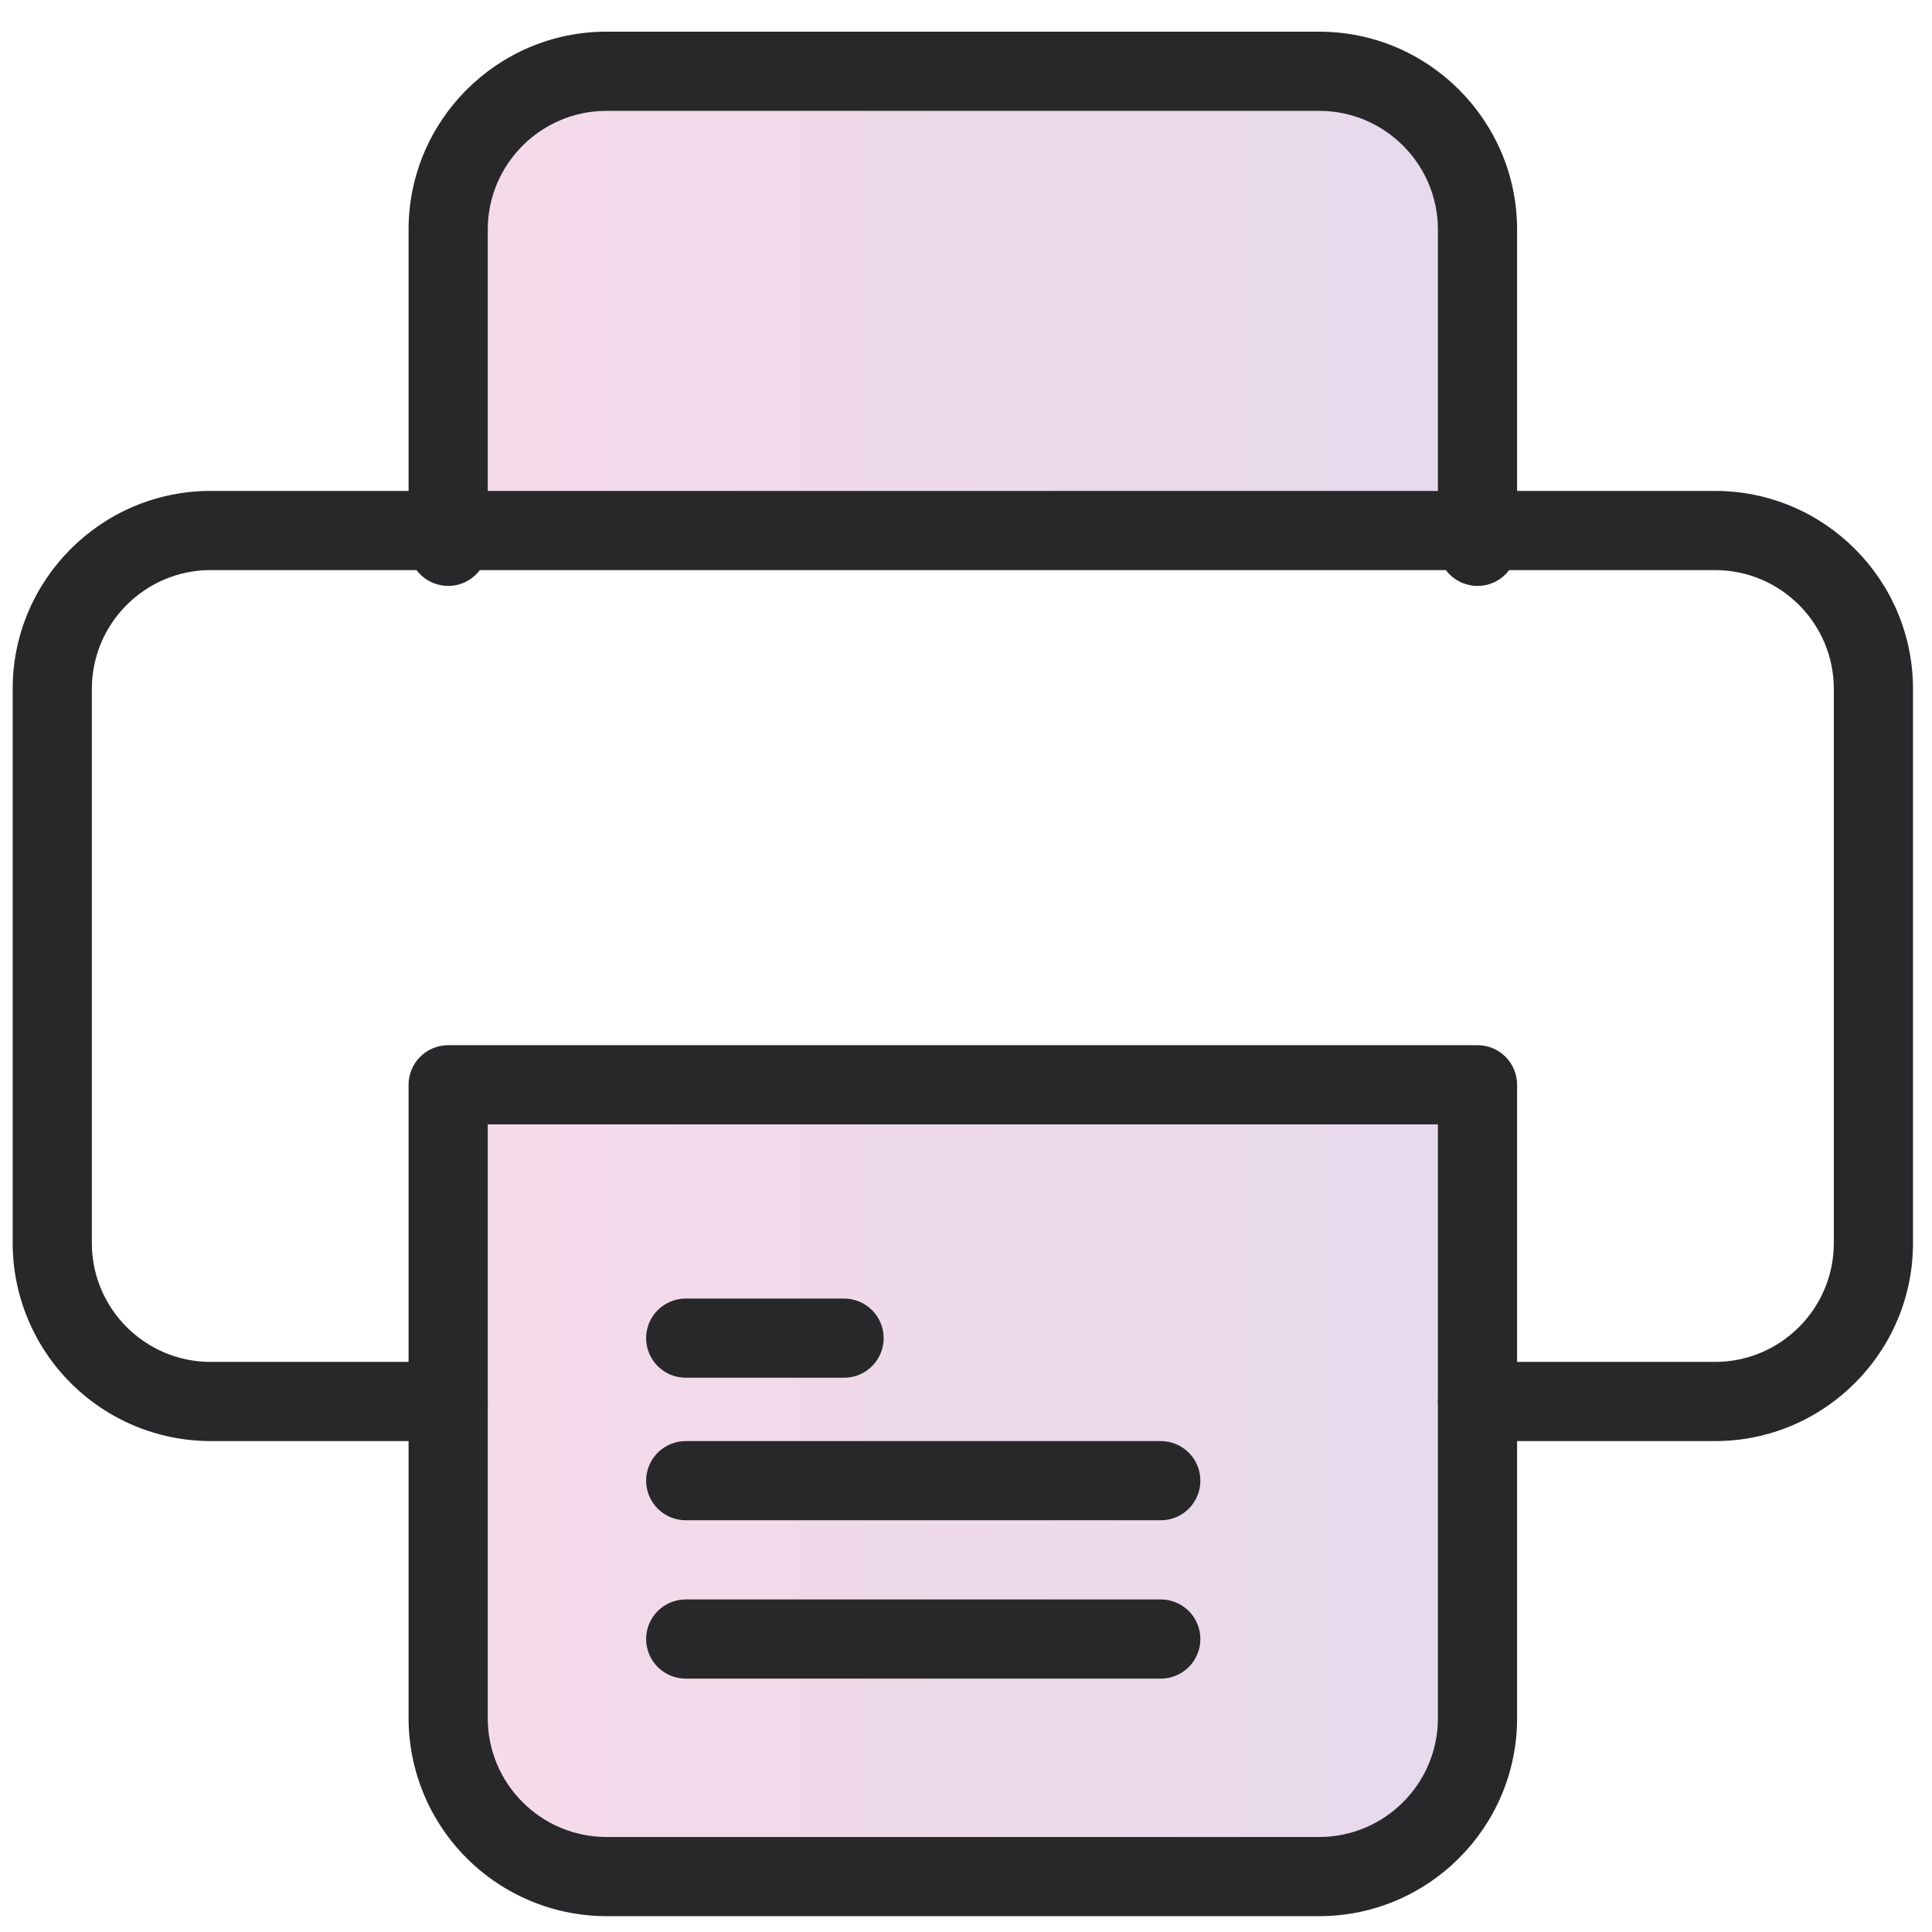 <svg xmlns="http://www.w3.org/2000/svg" width="61" height="61" viewBox="0 0 61 61" fill="none"><g clip-path="url(#clip0_1247_3462)"><path d="M47 34.5H14.5L14 55L18.5 59.5H43L47 55.5V34.5Z" fill="url(#paint0_linear_1247_3462)" fill-opacity="0.15"></path><path d="M47 16H14.5L14 4.52L18.5 2H43L47 4.24V16Z" fill="url(#paint1_linear_1247_3462)" fill-opacity="0.15"></path><path d="M54.15 45.5H46.65C46.319 45.5 46.001 45.368 45.767 45.134C45.532 44.9 45.4 44.581 45.4 44.25C45.4 43.919 45.532 43.6 45.767 43.366C46.001 43.132 46.319 43 46.65 43H54.15C56.218 43 57.9 41.318 57.9 39.25V21.75C57.9 19.683 56.218 18 54.15 18H6.65C4.583 18 2.9 19.683 2.9 21.75V39.25C2.9 41.318 4.583 43 6.65 43H14.15C14.482 43 14.8 43.132 15.034 43.366C15.269 43.6 15.4 43.919 15.4 44.25C15.4 44.581 15.269 44.9 15.034 45.134C14.8 45.368 14.482 45.5 14.15 45.5H6.65C4.993 45.498 3.405 44.839 2.233 43.667C1.061 42.496 0.402 40.907 0.4 39.25V21.75C0.4 18.305 3.203 15.5 6.65 15.5H54.15C57.598 15.5 60.4 18.305 60.4 21.75V39.25C60.4 42.695 57.598 45.5 54.15 45.5ZM36.65 53H21.65C21.319 53 21.001 52.868 20.767 52.634C20.532 52.4 20.4 52.081 20.4 51.75C20.4 51.419 20.532 51.1 20.767 50.866C21.001 50.632 21.319 50.5 21.65 50.5H36.65C36.982 50.5 37.3 50.632 37.534 50.866C37.769 51.1 37.9 51.419 37.9 51.75C37.9 52.081 37.769 52.4 37.534 52.634C37.3 52.868 36.982 53 36.65 53ZM36.65 48H21.65C21.319 48 21.001 47.868 20.767 47.634C20.532 47.4 20.4 47.081 20.4 46.75C20.4 46.419 20.532 46.1 20.767 45.866C21.001 45.632 21.319 45.5 21.65 45.5H36.65C36.982 45.5 37.3 45.632 37.534 45.866C37.769 46.1 37.9 46.419 37.9 46.75C37.9 47.081 37.769 47.4 37.534 47.634C37.3 47.868 36.982 48 36.65 48Z" fill="#28282A"></path><path d="M26.65 43.5H21.65C21.319 43.5 21.001 43.368 20.767 43.134C20.532 42.9 20.4 42.581 20.4 42.25C20.4 41.919 20.532 41.6 20.767 41.366C21.001 41.132 21.319 41 21.65 41H26.65C26.982 41 27.3 41.132 27.534 41.366C27.769 41.6 27.9 41.919 27.9 42.25C27.9 42.581 27.769 42.9 27.534 43.134C27.3 43.368 26.982 43.5 26.65 43.5ZM46.65 18.5C46.319 18.5 46.001 18.368 45.767 18.134C45.532 17.899 45.4 17.581 45.4 17.25V7.25C45.4 5.183 43.718 3.5 41.65 3.5H19.15C17.083 3.5 15.4 5.183 15.4 7.25V17.25C15.4 17.581 15.269 17.899 15.034 18.134C14.8 18.368 14.482 18.5 14.15 18.5C13.819 18.5 13.501 18.368 13.267 18.134C13.032 17.899 12.9 17.581 12.9 17.25V7.25C12.9 3.805 15.703 1 19.15 1H41.65C45.098 1 47.9 3.805 47.9 7.25V17.25C47.9 17.581 47.769 17.899 47.534 18.134C47.3 18.368 46.982 18.5 46.65 18.5Z" fill="#28282A"></path><path d="M41.65 60.5H19.15C17.493 60.498 15.905 59.839 14.733 58.667C13.562 57.496 12.902 55.907 12.9 54.25V34.25C12.9 33.919 13.032 33.6 13.267 33.366C13.501 33.132 13.819 33 14.15 33H46.65C46.982 33 47.3 33.132 47.534 33.366C47.769 33.6 47.9 33.919 47.9 34.25V54.25C47.9 57.695 45.098 60.5 41.65 60.5ZM15.4 35.5V54.25C15.4 56.318 17.083 58 19.15 58H41.65C43.718 58 45.4 56.318 45.4 54.25V35.5H15.4Z" fill="#28282A"></path></g><defs><linearGradient id="paint0_linear_1247_3462" x1="47" y1="47" x2="14" y2="47" gradientUnits="userSpaceOnUse"><stop stop-color="#54047E"></stop><stop offset="1" stop-color="#C2096C"></stop></linearGradient><linearGradient id="paint1_linear_1247_3462" x1="47" y1="9" x2="14" y2="9" gradientUnits="userSpaceOnUse"><stop stop-color="#54047E"></stop><stop offset="1" stop-color="#C2096C"></stop></linearGradient><clipPath id="clip0_1247_3462"><rect width="60" height="60" fill="white" transform="translate(0.4 0.5)"></rect></clipPath></defs></svg>